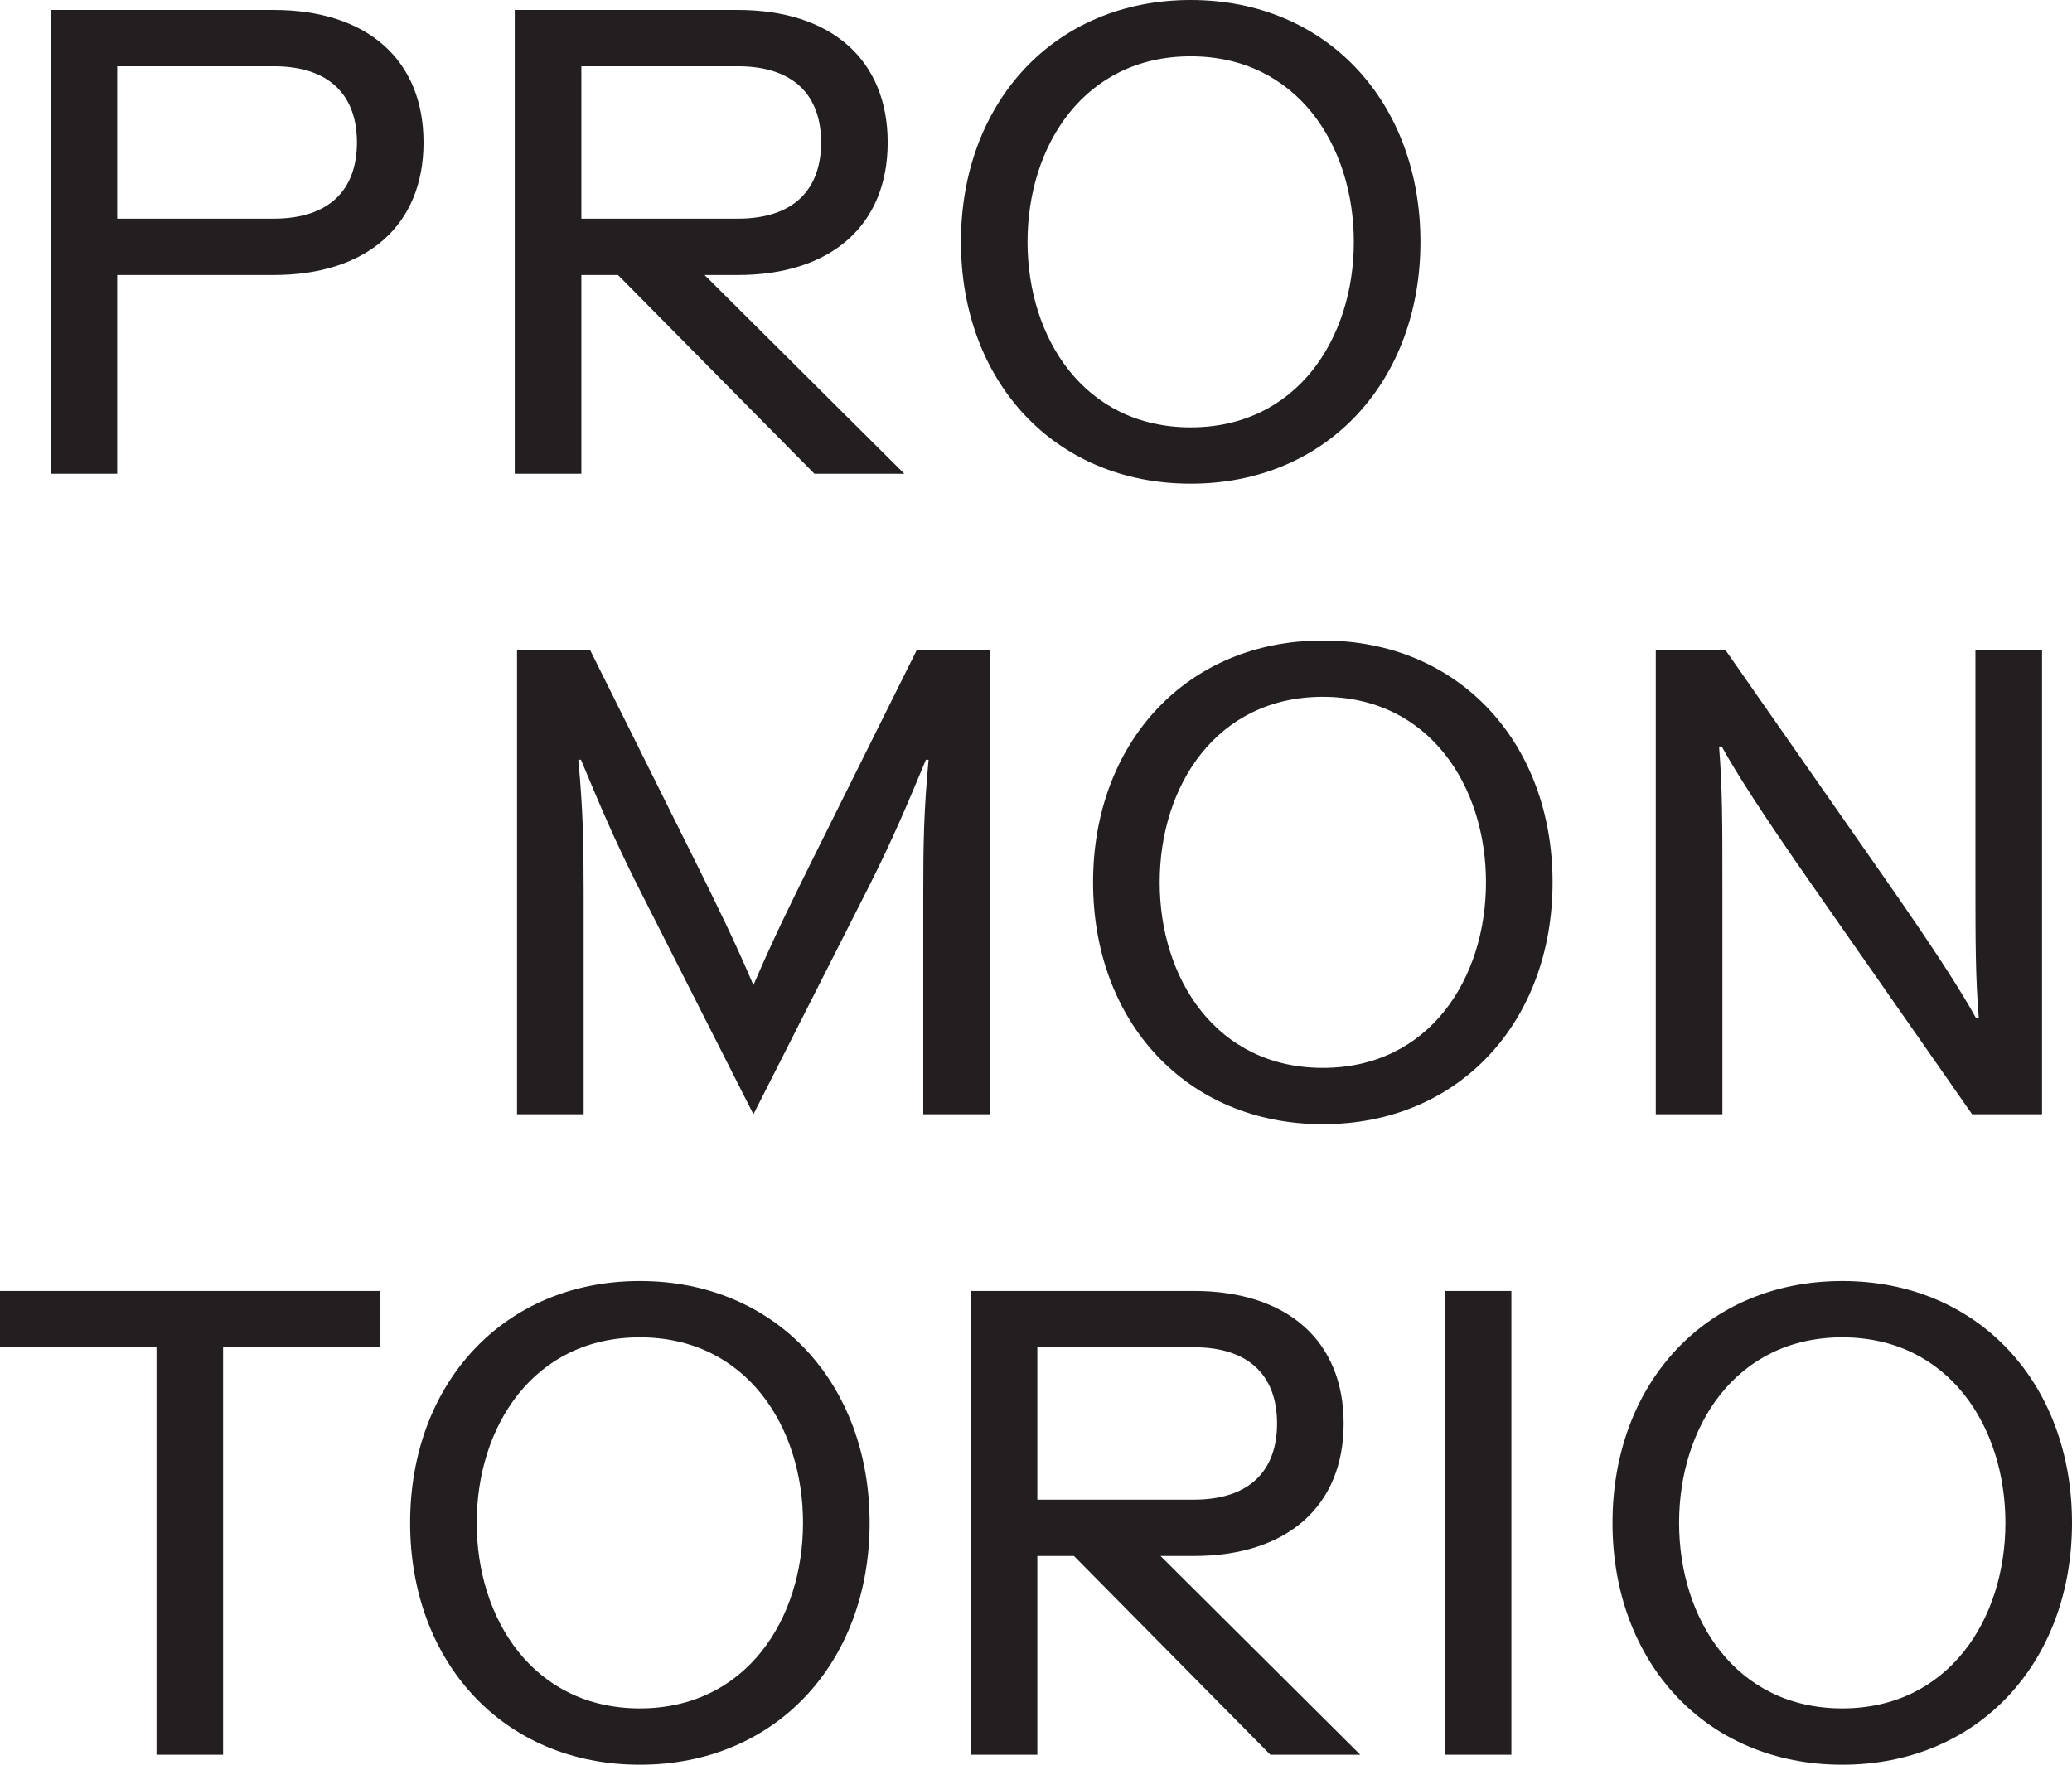 <svg width="81" height="69" viewBox="0 0 81 69" fill="none" xmlns="http://www.w3.org/2000/svg">
<g clip-path="url(#clip0_3027_716)">
<path d="M65.64 59.544C65.64 55.787 67.853 52.29 72.019 52.29C76.184 52.29 78.397 55.787 78.397 59.544C78.397 63.3 76.184 66.798 72.019 66.798C67.853 66.798 65.64 63.3 65.64 59.544ZM63.037 59.544C63.037 64.984 66.682 69 72.019 69C77.355 69 81 64.984 81 59.544C81 54.103 77.355 50.088 72.019 50.088C66.682 50.088 63.037 54.103 63.037 59.544ZM59.084 50.476H56.48V68.611H59.084V50.476ZM46.67 60.839C50.315 60.839 52.527 58.896 52.527 55.658C52.527 52.419 50.315 50.476 46.67 50.476H37.949V68.611H40.552V60.839H41.984L49.664 68.611H53.178L45.368 60.839H46.67ZM40.552 58.637V52.678H46.67C48.883 52.678 49.924 53.844 49.924 55.658C49.924 57.471 48.883 58.637 46.67 58.637H40.552ZM18.636 59.544C18.636 55.787 20.849 52.29 25.014 52.29C29.179 52.29 31.392 55.787 31.392 59.544C31.392 63.3 29.179 66.798 25.014 66.798C20.849 66.798 18.636 63.3 18.636 59.544ZM16.033 59.544C16.033 64.984 19.677 69 25.014 69C30.351 69 33.996 64.984 33.996 59.544C33.996 54.103 30.351 50.088 25.014 50.088C19.677 50.088 16.033 54.103 16.033 59.544ZM14.839 50.476H0V52.678H6.118V68.611H8.721V52.678H14.839V50.476Z" fill="#231F20"/>
<path d="M77.095 43.568H79.829V25.432H77.225V34.111C77.225 36.961 77.225 38.127 77.356 39.811H77.251C76.679 38.775 75.689 37.22 73.737 34.422L67.463 25.432H64.729V43.568H67.333V34.889C67.333 32.039 67.333 30.873 67.203 29.189H67.307C67.879 30.225 68.869 31.78 70.821 34.578L77.095 43.568ZM45.335 34.5C45.335 30.743 47.547 27.246 51.713 27.246C55.878 27.246 58.091 30.743 58.091 34.5C58.091 38.257 55.878 41.754 51.713 41.754C47.547 41.754 45.335 38.257 45.335 34.5ZM42.731 34.5C42.731 39.94 46.376 43.956 51.713 43.956C57.05 43.956 60.694 39.94 60.694 34.5C60.694 29.059 57.05 25.044 51.713 25.044C46.376 25.044 42.731 29.059 42.731 34.5ZM29.454 38.516C28.673 36.702 28.075 35.484 27.137 33.593L23.076 25.432H20.212V43.568H22.816V34.889C22.816 32.946 22.79 31.65 22.608 29.707H22.712C23.467 31.52 24.013 32.816 24.924 34.629L29.454 43.568L33.984 34.629C34.895 32.816 35.442 31.52 36.197 29.707H36.301C36.119 31.65 36.093 32.946 36.093 34.889V43.568H38.696V25.432H35.832L31.771 33.593C30.834 35.484 30.235 36.702 29.454 38.516Z" fill="#231F20"/>
<path d="M40.169 9.456C40.169 5.7 42.382 2.202 46.547 2.202C50.712 2.202 52.925 5.7 52.925 9.456C52.925 13.213 50.712 16.71 46.547 16.71C42.382 16.71 40.169 13.213 40.169 9.456ZM37.566 9.456C37.566 14.897 41.21 18.912 46.547 18.912C51.884 18.912 55.529 14.897 55.529 9.456C55.529 4.016 51.884 0 46.547 0C41.21 0 37.566 4.016 37.566 9.456ZM28.844 10.752C32.489 10.752 34.702 8.809 34.702 5.57C34.702 2.332 32.489 0.389 28.844 0.389H20.123V18.524H22.727V10.752H24.159L31.838 18.524H35.353L27.543 10.752H28.844ZM22.727 8.549V2.591H28.844C31.057 2.591 32.099 3.757 32.099 5.57C32.099 7.384 31.057 8.549 28.844 8.549H22.727ZM4.582 8.549V2.591H10.7C12.912 2.591 13.954 3.757 13.954 5.57C13.954 7.384 12.912 8.549 10.7 8.549H4.582ZM10.7 10.752C14.344 10.752 16.557 8.809 16.557 5.57C16.557 2.332 14.344 0.389 10.7 0.389H1.979V18.524H4.582V10.752H10.7Z" fill="#231F20"/>
</g>
<defs>
<clipPath id="clip0_3027_716">
<rect width="81" height="69" fill="white"/>
</clipPath>
</defs>
</svg>
